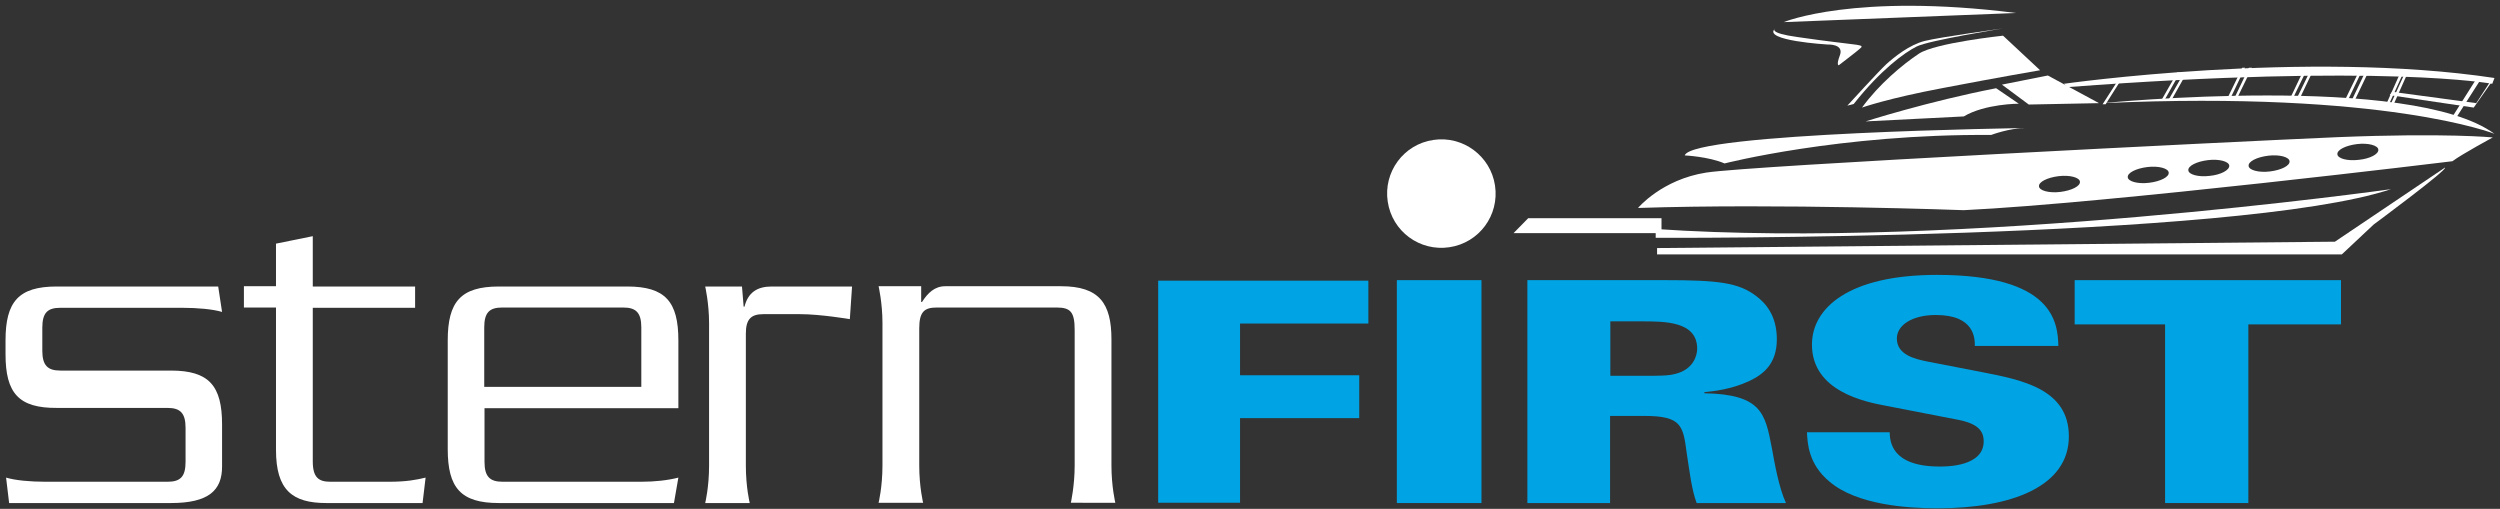 <?xml version="1.0" encoding="utf-8"?>
<!-- Generator: Adobe Illustrator 27.2.0, SVG Export Plug-In . SVG Version: 6.00 Build 0)  -->
<svg version="1.2" baseProfile="tiny" id="Layer_1" xmlns="http://www.w3.org/2000/svg" xmlns:xlink="http://www.w3.org/1999/xlink"
	 x="0px" y="0px" viewBox="0 0 904 184" overflow="visible" xml:space="preserve">
<rect x="0" y="0" width="904" height="184" fill="#333333" stroke="none"/>
<path fill="#00A4E4" d="M418.8,101.5h76V117h-46.4v18.7h43.1v15.5h-43.1v30.6h-29.6V101.5z"/>
<path fill="#00A4E4" d="M505.1,101.3h30.6v80.6h-30.6V101.3z"/>
<path fill="#00A4E4" d="M552.4,101.3h49.7c19.3,0,26.6,0.9,33,5.8c3.3,2.5,7.4,6.9,7.4,15.6c0,8.8-4.8,12.6-9.8,15
	c-6.8,3.2-13.4,3.8-16.4,4.1v0.4c20.8,0.4,22,7.4,24.4,19.8c1,5.5,2.5,14.2,5.1,19.9h-32.3c-1.8-4.9-2.5-11-3.6-18.2
	c-1.3-9.7-1.8-13.3-15.2-13.3h-12.5v31.5h-29.9V101.3z M582.3,135.9h11.2c6.5,0,9.8,0,12.3-0.7c6.5-1.6,7.9-6.6,7.9-9.1
	c0-9.9-11.6-9.9-20.2-9.9h-11.2V135.9z"/>
<path fill="#00A4E4" d="M683.3,156.2c0.1,3.2,0.4,12.5,18.1,12.5c2.5,0,15.9,0,15.9-9.1c0-3.8-2.1-6.4-9.2-7.8l-26.3-5.1
	c-7.4-1.4-26.6-5.2-26.6-22.1c0-13.1,13.1-25.2,45.2-25.2c42,0,43.7,17.1,43.9,25.7h-30.2c0-2.5,0.1-11.2-14.1-11.2
	c-8.6,0-14.1,3.7-14.1,8.5c0,5.9,6.5,7.4,10.9,8.3l20.1,3.9c14.3,2.8,31.2,6.1,31.2,23.2c0,18-20.5,26-47.5,26
	c-11.2,0-29.2-1.3-39-9.6c-7.9-6.5-8-14.4-8.2-17.9H683.3z"/>
<path fill="#00A4E4" d="M782.9,117.3h-32.7v-16h96.3v16h-33.5v64.6h-30.1V117.3z"/>
<g>
	<g>
		<path fill="#FFFFFF" d="M61.8,181.9H3.3l-1.1-9.2c3.3,1,8.7,1.5,14.2,1.5h44.2c4.6,0,6.5-1.8,6.5-7.2v-12.3c0-5.3-1.9-7.2-6.5-7.2
			h-40C6.7,147.6,2,142.1,2,128.1v-5c0-14,4.7-19.5,18.5-19.5h58.4l1.4,9.2c-3.3-1-8.9-1.5-14.4-1.5H21.8c-4.6,0-6.5,1.8-6.5,7.2
			v8.3c0,5.3,1.9,7.2,6.5,7.2h40c13.8,0,18.5,5.5,18.5,19.5v15.2C80.3,177.2,75.6,181.9,61.8,181.9z"/>
		<path fill="#FFFFFF" d="M152.8,181.9H118c-12.3,0-18.2-4.7-18.2-19.2v-51.5H88.2v-7.7h11.6V88.1l13.3-2.7v18.2h37v7.7h-37v55.6
			c0,5.8,2.2,7.3,6.3,7.3h21.4c6.2,0,9.8-0.7,13.1-1.5L152.8,181.9z"/>
		<path fill="#FFFFFF" d="M243.7,181.9h-63.3c-13.8,0-18.5-5.5-18.5-19.5v-39.3c0-14,4.7-19.5,18.5-19.5h46.4
			c13.8,0,18.5,5.5,18.5,19.5v24.5h-70.1V167c0,5.3,1.9,7.2,6.5,7.2h50.3c4.6,0,9.5-0.5,13.3-1.5L243.7,181.9z M231.9,118.4
			c0-5.3-1.9-7.2-6.5-7.2h-43.8c-4.6,0-6.5,1.8-6.5,7.2v21.5h56.8V118.4z"/>
		<path fill="#FFFFFF" d="M307.3,115.4c0,0-10.6-1.8-18-1.8h-13.3c-4.4,0-6.3,1.8-6.3,7v47.8c0,7.8,1.4,13.5,1.4,13.5h-16.1
			c0,0,1.4-5.7,1.4-13.5v-51.5c0-7.2-1.4-13.3-1.4-13.3h13.3l0.6,7.3h0.3c1.3-5.2,4.7-7.3,9.8-7.3h29.1L307.3,115.4z"/>
		<path fill="#FFFFFF" d="M387.2,181.9c0,0,1.4-6.2,1.4-13.5v-49c0-6.5-1.4-8.2-6.5-8.2h-43.4c-4.4,0-6.3,1.5-6.3,7.5v49.6
			c0,7.8,1.4,13.5,1.4,13.5h-16.1c0,0,1.4-5.7,1.4-13.5v-51.5c0-7.2-1.4-13.3-1.4-13.3h15.4v5.7h0.3c2.1-3.3,4.6-5.7,8.4-5.7h41.9
			c13.8,0,18.2,6.2,18.2,19.2v45.6c0,7.7,1.4,13.5,1.4,13.5H387.2z"/>
	</g>
	<g>
		<path fill="#FFFFFF" d="M540.6,67.1c1.6,10.7-5.7,20.7-16.5,22.3c-10.7,1.6-20.7-5.7-22.3-16.5c-1.6-10.7,5.7-20.7,16.5-22.3
			C529,49,539,56.4,540.6,67.1z"/>
		<g>
			<g>
				<path fill="#FFFFFF" d="M668,38.2c0,0,11.3-12.4,14.1-15c2.9-2.6,8.3-7,13.9-8.4c5.6-1.4,28.2-4.5,28.2-4.5s-26.7,4.3-31.1,6.5
					c-4.4,2.2-12.9,8.3-22.8,20.8L668,38.2z"/>
				<path fill="#FFFFFF" d="M864.6,68.4c0,0-156.1,22-265.9,14.4V86C598.6,86,809,86.9,864.6,68.4z"/>
				<path fill="#FFFFFF" d="M641.9,10.3c0,0-2.8,1.6,8.1,3.1c10.9,1.6,18,2.3,19.9,2.6c0,0,3,0.3,3.2,0.7c0.2,0.4-0.2,0.5-0.8,1.1
					c-0.6,0.6-7.4,5.8-7.4,5.8s-1,0.1,0.4-3.6c1.6-4.2-4.4-3.9-4.4-3.9S636.9,14.7,641.9,10.3z"/>
				<path fill="#FFFFFF" d="M609.2,56.2c0,0,8.6,0.4,14.4,2.9c0,0,41.6-10.7,96.4-10.3c0,0,6.6-2.5,12.4-2.5
					C732.3,46.3,611.7,48,609.2,56.2z"/>
				<g>
					<path fill="#FFFFFF" d="M845.2,49.6C805.6,51.3,633.1,59.9,617,62.4c-16.1,2.5-24.7,12.8-24.7,12.8C643,73.5,710.1,76,710.1,76
						c52.3-2.5,176.7-17.7,176.7-17.7c3.3-2.5,14.6-8.6,14.6-8.6S884.7,48,845.2,49.6z M745,69.4c-4.1,0.5-7.6-0.5-7.7-2
						c-0.2-1.6,3-3.2,7.1-3.7c4.1-0.5,7.6,0.5,7.7,2C752.3,67.3,749.1,68.9,745,69.4z M777.1,66.1c-4.1,0.5-7.6-0.5-7.7-2
						c-0.2-1.6,3-3.2,7.1-3.7c4.1-0.5,7.6,0.5,7.7,2C784.4,64,781.2,65.6,777.1,66.1z M799,63.6c-4.1,0.5-7.6-0.5-7.7-2
						c-0.2-1.6,3-3.2,7.1-3.7c4.1-0.5,7.6,0.5,7.7,2C806.2,61.5,803.1,63.2,799,63.6z M820.8,62c-4.1,0.5-7.6-0.5-7.7-2
						c-0.2-1.6,3-3.2,7.1-3.7c4.1-0.5,7.6,0.5,7.7,2C828.1,59.9,824.9,61.5,820.8,62z M852.9,57.8c-4.1,0.5-7.6-0.5-7.7-2
						c-0.2-1.6,3-3.2,7.1-3.7c4.1-0.5,7.6,0.5,7.7,2C860.2,55.7,857,57.4,852.9,57.8z"/>
				</g>
				<path fill="#FFFFFF" d="M645,8c0,0,25.5-10.7,84-3.3L645,8z"/>
				<g>
					<path fill="#FFFFFF" d="M737.7,25.4l-13.4-12.5c0,0-24.5,2.6-30.4,6.5c-5.9,3.9-14.5,11.1-20.6,19.5c0,0,9.2-3.3,29.4-7.1
						C723,27.9,737.7,25.4,737.7,25.4z M674.6,43.9l35.5-1.8c7.7-4.6,19.9-4.6,19.9-4.6l-8.2-5.6C697.1,36.7,674.6,43.9,674.6,43.9z
						 M740.5,27.3l-16.6,3.3l9.7,7.2l25.4-0.5L740.5,27.3z"/>
				</g>
				<polygon fill="#FFFFFF" points="600.8,84.3 547.3,84.3 552.6,78.9 600.8,78.9 				"/>
				<path fill="#FFFFFF" d="M760.3,37.3c0,0,111.6-11.1,141.7,11.1C902,48.4,862.9,32.7,760.3,37.3z"/>
				<path fill="#FFFFFF" d="M746.3,30.3c0,0,87.3-12.4,155.7-2.1l-0.8,2.1c0,0-39.5-7.4-153.6,1.2L746.3,30.3z"/>
				<polygon fill="#FFFFFF" points="895.4,28.6 886.8,42.2 888.4,42.2 897.1,28.6 				"/>
				<polygon fill="#FFFFFF" points="868,26.2 862.5,38.5 863.5,38.5 869.1,26.2 				"/>
				<polygon fill="#FFFFFF" points="869.7,26.2 864.1,38.5 865.2,38.5 870.7,26.2 				"/>
				<polygon fill="#FFFFFF" points="852.8,26.2 847.2,37.7 848.3,37.7 853.8,26.2 				"/>
				<polygon fill="#FFFFFF" points="855.2,26.2 849.7,37.7 850.8,37.7 856.3,26.2 				"/>
				<polygon fill="#FFFFFF" points="833.4,24.5 827.9,36 828.9,36 834.5,24.5 				"/>
				<polygon fill="#FFFFFF" points="835.9,24.5 830.3,36 831.4,36 836.9,24.5 				"/>
				<g>
					<polygon fill="#FFFFFF" points="810.8,24.5 805.2,36 806.3,36 811.8,24.5 					"/>
					<polygon fill="#FFFFFF" points="813.2,24.5 807.7,36 808.7,36 814.3,24.5 					"/>
				</g>
				<g>
					<polygon fill="#FFFFFF" points="787.3,26.2 781.7,36 782.8,36 788.3,26.2 					"/>
					<polygon fill="#FFFFFF" points="789.8,26.2 784.2,36 785.3,36 790.8,26.2 					"/>
				</g>
				<polygon fill="#FFFFFF" points="765.9,29 760.3,37.7 761.4,37.7 766.9,29 				"/>
				<polygon fill="#FFFFFF" points="865,33.2 895.4,37.3 900.8,29 900.8,29.9 894.5,38.9 864.1,34.4 				"/>
			</g>
			<path fill="#FFFFFF" d="M599.2,89.7v2.3h247.6l11.5-10.8c0,0,26.9-19.9,25.8-20.6l-39.8,26.8L599.2,89.7z"/>
		</g>
	</g>
</g>
</svg>
